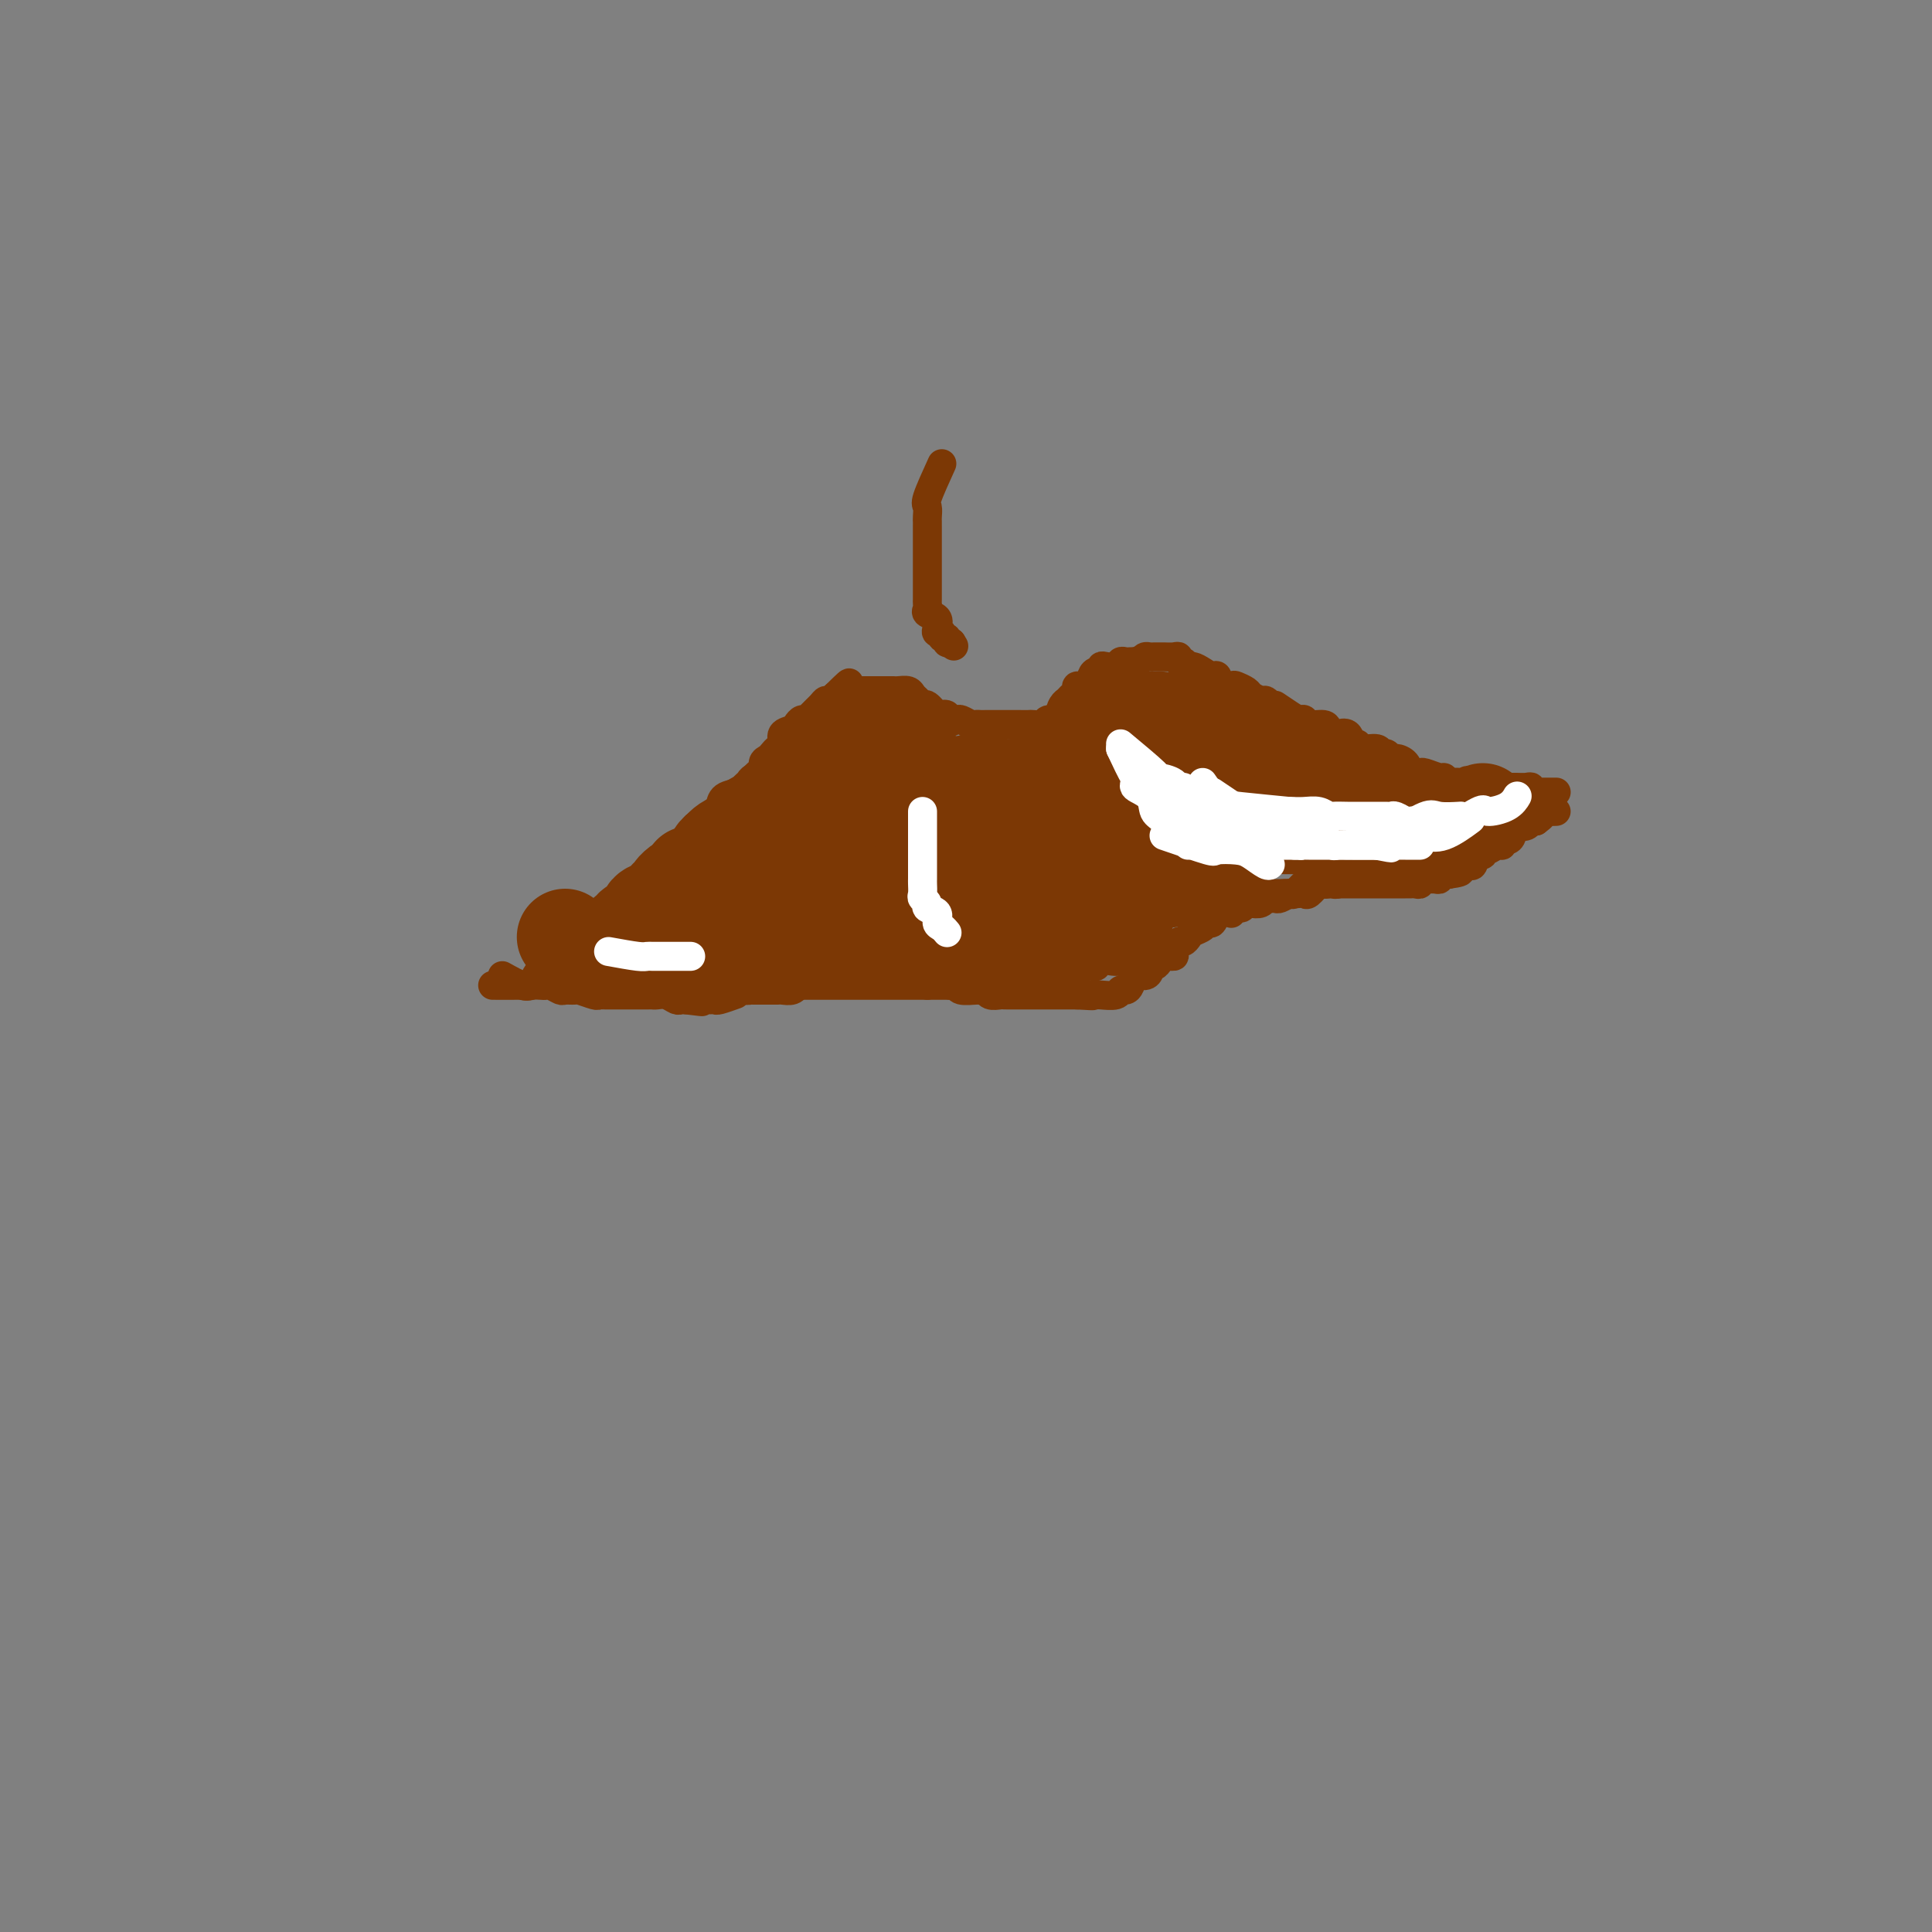 <svg viewBox='0 0 400 400' version='1.1' xmlns='http://www.w3.org/2000/svg' xmlns:xlink='http://www.w3.org/1999/xlink'><rect x="0" y="0" width="400" height="400" fill="#808080" stroke="none"/><g fill='none' stroke='#7C3805' stroke-width='6' stroke-linecap='round' stroke-linejoin='round'><path d='M102,204c2.057,0.012 4.113,0.024 5,0c0.887,-0.024 0.604,-0.082 1,0c0.396,0.082 1.472,0.306 2,0c0.528,-0.306 0.509,-1.143 1,-2c0.491,-0.857 1.493,-1.734 2,-2c0.507,-0.266 0.520,0.079 1,0c0.480,-0.079 1.428,-0.583 2,-1c0.572,-0.417 0.768,-0.746 1,-1c0.232,-0.254 0.500,-0.434 1,-1c0.500,-0.566 1.232,-1.518 2,-2c0.768,-0.482 1.570,-0.495 2,-1c0.430,-0.505 0.486,-1.501 1,-2c0.514,-0.499 1.486,-0.500 2,-1c0.514,-0.500 0.569,-1.500 1,-2c0.431,-0.500 1.236,-0.501 2,-1c0.764,-0.499 1.487,-1.496 2,-2c0.513,-0.504 0.818,-0.517 1,-1c0.182,-0.483 0.242,-1.438 1,-2c0.758,-0.562 2.214,-0.731 3,-1c0.786,-0.269 0.901,-0.639 1,-1c0.099,-0.361 0.180,-0.713 1,-1c0.820,-0.287 2.377,-0.511 3,-1c0.623,-0.489 0.311,-1.245 0,-2'/><path d='M140,177c5.041,-4.619 2.642,-2.666 2,-2c-0.642,0.666 0.472,0.046 1,-1c0.528,-1.046 0.470,-2.518 1,-3c0.530,-0.482 1.648,0.027 2,0c0.352,-0.027 -0.062,-0.588 0,-1c0.062,-0.412 0.602,-0.674 1,-1c0.398,-0.326 0.656,-0.717 1,-1c0.344,-0.283 0.775,-0.457 1,-1c0.225,-0.543 0.244,-1.455 1,-2c0.756,-0.545 2.249,-0.722 3,-1c0.751,-0.278 0.761,-0.656 1,-1c0.239,-0.344 0.708,-0.656 1,-1c0.292,-0.344 0.407,-0.722 1,-1c0.593,-0.278 1.664,-0.456 2,-1c0.336,-0.544 -0.063,-1.454 0,-2c0.063,-0.546 0.590,-0.727 1,-1c0.410,-0.273 0.705,-0.636 1,-1c0.295,-0.364 0.590,-0.727 1,-1c0.410,-0.273 0.936,-0.455 1,-1c0.064,-0.545 -0.333,-1.452 0,-2c0.333,-0.548 1.398,-0.737 2,-1c0.602,-0.263 0.743,-0.599 1,-1c0.257,-0.401 0.632,-0.868 1,-1c0.368,-0.132 0.728,0.070 1,0c0.272,-0.070 0.454,-0.414 1,-1c0.546,-0.586 1.456,-1.415 2,-2c0.544,-0.585 0.723,-0.927 1,-1c0.277,-0.073 0.650,0.122 1,0c0.350,-0.122 0.675,-0.561 1,-1'/><path d='M173,144c5.207,-5.121 1.724,-1.425 1,0c-0.724,1.425 1.312,0.578 2,0c0.688,-0.578 0.029,-0.887 0,-1c-0.029,-0.113 0.573,-0.030 1,0c0.427,0.030 0.678,0.008 1,0c0.322,-0.008 0.716,-0.002 1,0c0.284,0.002 0.458,0.001 1,0c0.542,-0.001 1.454,0.000 2,0c0.546,-0.000 0.727,-0.001 1,0c0.273,0.001 0.636,0.003 1,0c0.364,-0.003 0.727,-0.012 1,0c0.273,0.012 0.455,0.046 1,0c0.545,-0.046 1.455,-0.172 2,0c0.545,0.172 0.727,0.642 1,1c0.273,0.358 0.636,0.604 1,1c0.364,0.396 0.728,0.943 1,1c0.272,0.057 0.451,-0.374 1,0c0.549,0.374 1.467,1.554 2,2c0.533,0.446 0.682,0.159 1,0c0.318,-0.159 0.805,-0.188 1,0c0.195,0.188 0.097,0.594 0,1'/><path d='M196,149c1.412,0.924 0.942,0.233 1,0c0.058,-0.233 0.645,-0.010 1,0c0.355,0.010 0.476,-0.193 1,0c0.524,0.193 1.449,0.784 2,1c0.551,0.216 0.729,0.058 1,0c0.271,-0.058 0.636,-0.016 1,0c0.364,0.016 0.727,0.004 1,0c0.273,-0.004 0.455,-0.001 1,0c0.545,0.001 1.454,0.000 2,0c0.546,-0.000 0.728,0.000 1,0c0.272,-0.000 0.635,-0.000 1,0c0.365,0.000 0.732,0.001 1,0c0.268,-0.001 0.438,-0.004 1,0c0.562,0.004 1.517,0.016 2,0c0.483,-0.016 0.494,-0.060 1,0c0.506,0.060 1.507,0.222 2,0c0.493,-0.222 0.479,-0.829 1,-1c0.521,-0.171 1.577,0.094 2,0c0.423,-0.094 0.211,-0.547 0,-1'/><path d='M219,148c3.798,-0.046 1.792,0.339 1,0c-0.792,-0.339 -0.372,-1.401 0,-2c0.372,-0.599 0.695,-0.733 1,-1c0.305,-0.267 0.593,-0.666 1,-1c0.407,-0.334 0.935,-0.601 1,-1c0.065,-0.399 -0.332,-0.929 0,-1c0.332,-0.071 1.395,0.317 2,0c0.605,-0.317 0.753,-1.339 1,-2c0.247,-0.661 0.595,-0.961 1,-1c0.405,-0.039 0.868,0.182 1,0c0.132,-0.182 -0.067,-0.767 0,-1c0.067,-0.233 0.399,-0.115 1,0c0.601,0.115 1.470,0.227 2,0c0.530,-0.227 0.719,-0.793 1,-1c0.281,-0.207 0.653,-0.056 1,0c0.347,0.056 0.671,0.016 1,0c0.329,-0.016 0.665,-0.008 1,0'/><path d='M235,137c1.488,-0.381 1.707,-0.834 2,-1c0.293,-0.166 0.659,-0.044 1,0c0.341,0.044 0.656,0.011 1,0c0.344,-0.011 0.718,0.001 1,0c0.282,-0.001 0.471,-0.015 1,0c0.529,0.015 1.399,0.061 2,0c0.601,-0.061 0.934,-0.227 1,0c0.066,0.227 -0.134,0.848 0,1c0.134,0.152 0.603,-0.165 1,0c0.397,0.165 0.723,0.813 1,1c0.277,0.187 0.507,-0.086 1,0c0.493,0.086 1.249,0.531 2,1c0.751,0.469 1.495,0.962 2,1c0.505,0.038 0.769,-0.379 1,0c0.231,0.379 0.428,1.554 1,2c0.572,0.446 1.519,0.162 2,0c0.481,-0.162 0.496,-0.202 1,0c0.504,0.202 1.497,0.645 2,1c0.503,0.355 0.516,0.621 1,1c0.484,0.379 1.438,0.871 2,1c0.562,0.129 0.732,-0.106 1,0c0.268,0.106 0.634,0.553 1,1'/><path d='M263,146c3.012,1.443 1.043,0.051 1,0c-0.043,-0.051 1.841,1.239 3,2c1.159,0.761 1.592,0.991 2,1c0.408,0.009 0.792,-0.204 1,0c0.208,0.204 0.240,0.826 1,1c0.760,0.174 2.249,-0.099 3,0c0.751,0.099 0.764,0.570 1,1c0.236,0.430 0.694,0.818 1,1c0.306,0.182 0.461,0.158 1,0c0.539,-0.158 1.461,-0.450 2,0c0.539,0.450 0.694,1.641 1,2c0.306,0.359 0.765,-0.115 1,0c0.235,0.115 0.248,0.819 1,1c0.752,0.181 2.242,-0.162 3,0c0.758,0.162 0.784,0.830 1,1c0.216,0.170 0.621,-0.157 1,0c0.379,0.157 0.731,0.798 1,1c0.269,0.202 0.454,-0.037 1,0c0.546,0.037 1.454,0.349 2,1c0.546,0.651 0.731,1.643 1,2c0.269,0.357 0.621,0.081 1,0c0.379,-0.081 0.784,0.035 1,0c0.216,-0.035 0.243,-0.220 1,0c0.757,0.220 2.244,0.843 3,1c0.756,0.157 0.780,-0.154 1,0c0.220,0.154 0.636,0.772 1,1c0.364,0.228 0.675,0.065 1,0c0.325,-0.065 0.662,-0.033 1,0'/><path d='M302,162c6.422,2.491 2.978,0.720 2,0c-0.978,-0.720 0.509,-0.389 1,0c0.491,0.389 -0.016,0.836 0,1c0.016,0.164 0.553,0.044 1,0c0.447,-0.044 0.802,-0.012 1,0c0.198,0.012 0.237,0.003 1,0c0.763,-0.003 2.249,-0.001 3,0c0.751,0.001 0.765,-0.001 1,0c0.235,0.001 0.689,0.004 1,0c0.311,-0.004 0.479,-0.015 1,0c0.521,0.015 1.397,0.057 2,0c0.603,-0.057 0.934,-0.211 1,0c0.066,0.211 -0.133,0.789 0,1c0.133,0.211 0.596,0.057 1,0c0.404,-0.057 0.747,-0.015 1,0c0.253,0.015 0.414,0.004 1,0c0.586,-0.004 1.596,-0.001 2,0c0.404,0.001 0.202,0.001 0,0'/><path d='M140,205c2.853,-1.268 5.706,-2.536 7,-3c1.294,-0.464 1.029,-0.124 1,0c-0.029,0.124 0.178,0.033 1,0c0.822,-0.033 2.260,-0.009 3,0c0.740,0.009 0.783,0.004 1,0c0.217,-0.004 0.606,-0.005 1,0c0.394,0.005 0.791,0.016 1,0c0.209,-0.016 0.231,-0.061 1,0c0.769,0.061 2.286,0.227 3,0c0.714,-0.227 0.625,-0.845 1,-1c0.375,-0.155 1.214,0.155 2,0c0.786,-0.155 1.519,-0.774 2,-1c0.481,-0.226 0.710,-0.061 1,0c0.290,0.061 0.640,0.016 1,0c0.360,-0.016 0.730,-0.004 1,0c0.270,0.004 0.438,0.001 1,0c0.562,-0.001 1.517,-0.001 2,0c0.483,0.001 0.496,0.001 1,0c0.504,-0.001 1.501,-0.004 2,0c0.499,0.004 0.500,0.015 1,0c0.500,-0.015 1.499,-0.057 2,0c0.501,0.057 0.506,0.211 1,0c0.494,-0.211 1.479,-0.788 2,-1c0.521,-0.212 0.577,-0.061 1,0c0.423,0.061 1.211,0.030 2,0'/><path d='M182,199c6.677,-0.928 2.370,-0.249 1,0c-1.370,0.249 0.196,0.067 1,0c0.804,-0.067 0.845,-0.018 1,0c0.155,0.018 0.423,0.004 1,0c0.577,-0.004 1.463,0.003 2,0c0.537,-0.003 0.725,-0.015 1,0c0.275,0.015 0.638,0.055 1,0c0.362,-0.055 0.723,-0.207 1,0c0.277,0.207 0.470,0.773 1,1c0.530,0.227 1.399,0.114 2,0c0.601,-0.114 0.935,-0.228 1,0c0.065,0.228 -0.139,0.797 0,1c0.139,0.203 0.622,0.040 1,0c0.378,-0.040 0.650,0.042 1,0c0.350,-0.042 0.776,-0.207 1,0c0.224,0.207 0.244,0.788 1,1c0.756,0.212 2.248,0.057 3,0c0.752,-0.057 0.765,-0.015 1,0c0.235,0.015 0.693,0.004 1,0c0.307,-0.004 0.464,-0.001 1,0c0.536,0.001 1.452,0.000 2,0c0.548,-0.000 0.727,-0.000 1,0c0.273,0.000 0.640,0.000 1,0c0.360,-0.000 0.712,-0.000 1,0c0.288,0.000 0.511,0.000 1,0c0.489,-0.000 1.245,-0.000 2,0'/><path d='M213,202c4.976,0.464 1.914,0.124 1,0c-0.914,-0.124 0.318,-0.034 1,0c0.682,0.034 0.812,0.010 1,0c0.188,-0.010 0.432,-0.007 1,0c0.568,0.007 1.461,0.017 2,0c0.539,-0.017 0.726,-0.061 1,0c0.274,0.061 0.636,0.226 1,0c0.364,-0.226 0.728,-0.844 1,-1c0.272,-0.156 0.450,0.150 1,0c0.550,-0.150 1.471,-0.757 2,-1c0.529,-0.243 0.666,-0.121 1,0c0.334,0.121 0.867,0.243 1,0c0.133,-0.243 -0.133,-0.849 0,-1c0.133,-0.151 0.666,0.154 1,0c0.334,-0.154 0.471,-0.766 1,-1c0.529,-0.234 1.450,-0.090 2,0c0.550,0.090 0.727,0.126 1,0c0.273,-0.126 0.640,-0.415 1,-1c0.360,-0.585 0.712,-1.465 1,-2c0.288,-0.535 0.511,-0.724 1,-1c0.489,-0.276 1.245,-0.638 2,-1'/><path d='M237,193c1.108,-1.007 0.878,-1.025 1,-1c0.122,0.025 0.596,0.094 1,0c0.404,-0.094 0.738,-0.350 1,-1c0.262,-0.650 0.452,-1.695 1,-2c0.548,-0.305 1.455,0.130 2,0c0.545,-0.130 0.727,-0.823 1,-1c0.273,-0.177 0.636,0.163 1,0c0.364,-0.163 0.727,-0.828 1,-1c0.273,-0.172 0.455,0.150 1,0c0.545,-0.150 1.454,-0.772 2,-1c0.546,-0.228 0.728,-0.061 1,0c0.272,0.061 0.635,0.017 1,0c0.365,-0.017 0.732,-0.008 1,0c0.268,0.008 0.437,0.016 1,0c0.563,-0.016 1.521,-0.057 2,0c0.479,0.057 0.481,0.211 1,0c0.519,-0.211 1.556,-0.789 2,-1c0.444,-0.211 0.294,-0.057 1,0c0.706,0.057 2.268,0.017 3,0c0.732,-0.017 0.634,-0.012 1,0c0.366,0.012 1.197,0.031 2,0c0.803,-0.031 1.580,-0.113 2,0c0.420,0.113 0.484,0.422 1,0c0.516,-0.422 1.485,-1.575 2,-2c0.515,-0.425 0.576,-0.121 1,0c0.424,0.121 1.212,0.061 2,0'/><path d='M273,183c3.893,-0.464 1.624,-0.124 1,0c-0.624,0.124 0.396,0.033 1,0c0.604,-0.033 0.792,-0.009 1,0c0.208,0.009 0.437,0.002 1,0c0.563,-0.002 1.459,-0.001 2,0c0.541,0.001 0.726,0.000 1,0c0.274,-0.000 0.637,-0.000 1,0c0.363,0.000 0.727,0.000 1,0c0.273,-0.000 0.455,-0.000 1,0c0.545,0.000 1.455,0.000 2,0c0.545,-0.000 0.727,-0.000 1,0c0.273,0.000 0.636,0.000 1,0c0.364,-0.000 0.727,-0.000 1,0c0.273,0.000 0.455,0.001 1,0c0.545,-0.001 1.452,-0.004 2,0c0.548,0.004 0.737,0.015 1,0c0.263,-0.015 0.599,-0.057 1,0c0.401,0.057 0.868,0.212 1,0c0.132,-0.212 -0.071,-0.793 0,-1c0.071,-0.207 0.414,-0.041 1,0c0.586,0.041 1.414,-0.041 2,0c0.586,0.041 0.930,0.207 1,0c0.070,-0.207 -0.135,-0.786 0,-1c0.135,-0.214 0.610,-0.061 1,0c0.390,0.061 0.695,0.031 1,0'/><path d='M300,181c4.335,-0.552 1.672,-0.930 1,-1c-0.672,-0.070 0.646,0.170 1,0c0.354,-0.170 -0.255,-0.748 0,-1c0.255,-0.252 1.374,-0.177 2,0c0.626,0.177 0.758,0.455 1,0c0.242,-0.455 0.593,-1.643 1,-2c0.407,-0.357 0.869,0.116 1,0c0.131,-0.116 -0.071,-0.819 0,-1c0.071,-0.181 0.414,0.162 1,0c0.586,-0.162 1.415,-0.830 2,-1c0.585,-0.170 0.927,0.157 1,0c0.073,-0.157 -0.122,-0.799 0,-1c0.122,-0.201 0.561,0.038 1,0c0.439,-0.038 0.877,-0.354 1,-1c0.123,-0.646 -0.069,-1.623 0,-2c0.069,-0.377 0.400,-0.152 1,0c0.600,0.152 1.469,0.233 2,0c0.531,-0.233 0.723,-0.781 1,-1c0.277,-0.219 0.638,-0.110 1,0'/><path d='M318,170c2.722,-1.944 0.527,-1.306 0,-1c-0.527,0.306 0.616,0.278 1,0c0.384,-0.278 0.010,-0.806 0,-1c-0.010,-0.194 0.343,-0.052 1,0c0.657,0.052 1.616,0.015 2,0c0.384,-0.015 0.192,-0.007 0,0'/><path d='M104,202c1.518,0.845 3.035,1.689 4,2c0.965,0.311 1.376,0.087 2,0c0.624,-0.087 1.461,-0.037 2,0c0.539,0.037 0.779,0.063 1,0c0.221,-0.063 0.424,-0.214 1,0c0.576,0.214 1.524,0.793 2,1c0.476,0.207 0.481,0.041 1,0c0.519,-0.041 1.554,0.041 2,0c0.446,-0.041 0.303,-0.207 1,0c0.697,0.207 2.232,0.788 3,1c0.768,0.212 0.768,0.057 1,0c0.232,-0.057 0.696,-0.015 1,0c0.304,0.015 0.448,0.004 1,0c0.552,-0.004 1.514,-0.001 2,0c0.486,0.001 0.498,0.000 1,0c0.502,-0.000 1.496,0.000 2,0c0.504,-0.000 0.519,-0.001 1,0c0.481,0.001 1.428,0.004 2,0c0.572,-0.004 0.769,-0.015 1,0c0.231,0.015 0.496,0.057 1,0c0.504,-0.057 1.249,-0.211 2,0c0.751,0.211 1.510,0.788 2,1c0.490,0.212 0.711,0.061 1,0c0.289,-0.061 0.644,-0.030 1,0'/><path d='M142,207c6.074,0.773 2.258,0.207 1,0c-1.258,-0.207 0.042,-0.054 1,0c0.958,0.054 1.574,0.011 2,0c0.426,-0.011 0.661,0.011 1,0c0.339,-0.011 0.782,-0.054 1,0c0.218,0.054 0.213,0.207 1,0c0.787,-0.207 2.368,-0.773 3,-1c0.632,-0.227 0.316,-0.113 0,0'/><path d='M195,96c-1.268,2.786 -2.536,5.572 -3,7c-0.464,1.428 -0.124,1.499 0,2c0.124,0.501 0.033,1.433 0,2c-0.033,0.567 -0.009,0.770 0,1c0.009,0.230 0.002,0.488 0,1c-0.002,0.512 -0.001,1.278 0,2c0.001,0.722 0.000,1.401 0,2c-0.000,0.599 -0.000,1.120 0,2c0.000,0.880 -0.000,2.120 0,3c0.000,0.880 0.001,1.402 0,2c-0.001,0.598 -0.002,1.274 0,2c0.002,0.726 0.008,1.503 0,2c-0.008,0.497 -0.030,0.714 0,1c0.030,0.286 0.112,0.641 0,1c-0.112,0.359 -0.418,0.722 0,1c0.418,0.278 1.561,0.471 2,1c0.439,0.529 0.174,1.395 0,2c-0.174,0.605 -0.258,0.951 0,1c0.258,0.049 0.856,-0.197 1,0c0.144,0.197 -0.168,0.836 0,1c0.168,0.164 0.814,-0.148 1,0c0.186,0.148 -0.090,0.757 0,1c0.090,0.243 0.545,0.122 1,0'/><path d='M197,133c0.833,1.333 0.417,0.667 0,0'/><path d='M148,204c2.438,0.423 4.877,0.845 6,1c1.123,0.155 0.931,0.041 1,0c0.069,-0.041 0.400,-0.011 1,0c0.600,0.011 1.469,0.003 2,0c0.531,-0.003 0.723,0.000 1,0c0.277,-0.000 0.638,-0.004 1,0c0.362,0.004 0.724,0.015 1,0c0.276,-0.015 0.466,-0.056 1,0c0.534,0.056 1.413,0.207 2,0c0.587,-0.207 0.882,-0.774 1,-1c0.118,-0.226 0.059,-0.113 0,0'/><path d='M154,204c2.357,0.000 4.714,0.000 6,0c1.286,0.000 1.500,0.000 2,0c0.500,0.000 1.285,0.000 2,0c0.715,0.000 1.359,0.000 2,0c0.641,0.000 1.277,-0.000 2,0c0.723,0.000 1.531,-0.000 2,0c0.469,0.000 0.598,0.000 1,0c0.402,0.000 1.076,0.000 2,0c0.924,0.000 2.097,-0.000 3,0c0.903,0.000 1.537,0.000 2,0c0.463,0.000 0.754,0.000 1,0c0.246,0.000 0.447,0.000 1,0c0.553,0.000 1.456,0.000 2,0c0.544,0.000 0.727,-0.000 1,0c0.273,0.000 0.636,0.000 1,0c0.364,0.000 0.727,0.000 1,0c0.273,0.000 0.454,0.000 1,0c0.546,0.000 1.456,0.000 2,0c0.544,0.000 0.723,0.000 1,0c0.277,0.000 0.651,0.000 1,0c0.349,0.000 0.671,0.000 1,0c0.329,0.000 0.664,0.000 1,0'/><path d='M192,204c6.284,-0.000 2.994,-0.001 2,0c-0.994,0.001 0.309,0.004 1,0c0.691,-0.004 0.770,-0.015 1,0c0.230,0.015 0.611,0.057 1,0c0.389,-0.057 0.787,-0.212 1,0c0.213,0.212 0.241,0.793 1,1c0.759,0.207 2.249,0.041 3,0c0.751,-0.041 0.765,0.041 1,0c0.235,-0.041 0.693,-0.207 1,0c0.307,0.207 0.464,0.788 1,1c0.536,0.212 1.452,0.057 2,0c0.548,-0.057 0.728,-0.015 1,0c0.272,0.015 0.636,0.004 1,0c0.364,-0.004 0.727,-0.001 1,0c0.273,0.001 0.455,0.000 1,0c0.545,-0.000 1.455,-0.000 2,0c0.545,0.000 0.727,0.000 1,0c0.273,-0.000 0.636,-0.000 1,0c0.364,0.000 0.727,0.000 1,0c0.273,-0.000 0.454,-0.000 1,0c0.546,0.000 1.456,0.000 2,0c0.544,-0.000 0.723,-0.000 1,0c0.277,0.000 0.651,0.000 1,0c0.349,-0.000 0.671,-0.000 1,0c0.329,0.000 0.664,0.000 1,0'/><path d='M223,206c5.203,0.310 2.711,0.084 2,0c-0.711,-0.084 0.359,-0.026 1,0c0.641,0.026 0.854,0.022 1,0c0.146,-0.022 0.224,-0.060 1,0c0.776,0.060 2.248,0.219 3,0c0.752,-0.219 0.782,-0.814 1,-1c0.218,-0.186 0.623,0.039 1,0c0.377,-0.039 0.727,-0.340 1,-1c0.273,-0.660 0.468,-1.679 1,-2c0.532,-0.321 1.400,0.055 2,0c0.600,-0.055 0.933,-0.540 1,-1c0.067,-0.460 -0.132,-0.893 0,-1c0.132,-0.107 0.595,0.113 1,0c0.405,-0.113 0.753,-0.560 1,-1c0.247,-0.440 0.395,-0.874 1,-1c0.605,-0.126 1.668,0.054 2,0c0.332,-0.054 -0.067,-0.343 0,-1c0.067,-0.657 0.599,-1.681 1,-2c0.401,-0.319 0.671,0.068 1,0c0.329,-0.068 0.718,-0.591 1,-1c0.282,-0.409 0.457,-0.706 1,-1c0.543,-0.294 1.455,-0.587 2,-1c0.545,-0.413 0.723,-0.946 1,-1c0.277,-0.054 0.651,0.370 1,0c0.349,-0.370 0.671,-1.534 1,-2c0.329,-0.466 0.664,-0.233 1,0'/><path d='M253,189c3.808,-2.565 2.329,-0.477 2,0c-0.329,0.477 0.493,-0.656 1,-1c0.507,-0.344 0.699,0.100 1,0c0.301,-0.100 0.710,-0.745 1,-1c0.290,-0.255 0.459,-0.121 1,0c0.541,0.121 1.453,0.230 2,0c0.547,-0.230 0.728,-0.797 1,-1c0.272,-0.203 0.636,-0.040 1,0c0.364,0.040 0.727,-0.042 1,0c0.273,0.042 0.455,0.207 1,0c0.545,-0.207 1.455,-0.785 2,-1c0.545,-0.215 0.727,-0.065 1,0c0.273,0.065 0.636,0.046 1,0c0.364,-0.046 0.727,-0.117 1,0c0.273,0.117 0.454,0.423 1,0c0.546,-0.423 1.455,-1.577 2,-2c0.545,-0.423 0.726,-0.117 1,0c0.274,0.117 0.640,0.046 1,0c0.360,-0.046 0.713,-0.065 1,0c0.287,0.065 0.509,0.215 1,0c0.491,-0.215 1.251,-0.793 2,-1c0.749,-0.207 1.485,-0.042 2,0c0.515,0.042 0.808,-0.040 1,0c0.192,0.040 0.282,0.203 1,0c0.718,-0.203 2.062,-0.772 3,-1c0.938,-0.228 1.469,-0.114 2,0'/><path d='M288,181c5.537,-1.460 1.879,-1.110 1,-1c-0.879,0.110 1.022,-0.021 2,0c0.978,0.021 1.034,0.194 1,0c-0.034,-0.194 -0.156,-0.755 0,-1c0.156,-0.245 0.591,-0.175 1,0c0.409,0.175 0.792,0.454 1,0c0.208,-0.454 0.241,-1.642 1,-2c0.759,-0.358 2.243,0.115 3,0c0.757,-0.115 0.788,-0.819 1,-1c0.212,-0.181 0.606,0.162 1,0c0.394,-0.162 0.788,-0.829 1,-1c0.212,-0.171 0.243,0.153 1,0c0.757,-0.153 2.242,-0.784 3,-1c0.758,-0.216 0.791,-0.017 1,0c0.209,0.017 0.595,-0.149 1,-1c0.405,-0.851 0.830,-2.386 1,-3c0.170,-0.614 0.085,-0.307 0,0'/></g>
<g fill='none' stroke='#7C3805' stroke-width='20' stroke-linecap='round' stroke-linejoin='round'><path d='M150,185c5.860,-2.063 11.721,-4.126 14,-5c2.279,-0.874 0.977,-0.559 1,-1c0.023,-0.441 1.370,-1.638 2,-2c0.630,-0.362 0.543,0.110 1,0c0.457,-0.110 1.459,-0.802 2,-1c0.541,-0.198 0.620,0.097 1,0c0.380,-0.097 1.061,-0.587 2,-1c0.939,-0.413 2.135,-0.751 3,-1c0.865,-0.249 1.398,-0.410 2,-1c0.602,-0.590 1.272,-1.608 2,-2c0.728,-0.392 1.515,-0.157 2,0c0.485,0.157 0.669,0.234 1,0c0.331,-0.234 0.809,-0.781 1,-1c0.191,-0.219 0.096,-0.109 0,0'/><path d='M166,171c2.396,0.000 4.791,0.000 6,0c1.209,0.000 1.231,0.000 2,0c0.769,-0.000 2.283,0.000 3,0c0.717,0.000 0.635,0.000 1,0c0.365,0.000 1.175,0.000 2,0c0.825,0.000 1.664,0.000 2,0c0.336,0.000 0.168,0.000 0,0'/><path d='M170,158c2.355,1.270 4.711,2.539 6,3c1.289,0.461 1.513,0.112 2,0c0.487,-0.112 1.237,0.012 2,0c0.763,-0.012 1.538,-0.162 2,0c0.462,0.162 0.610,0.634 1,1c0.390,0.366 1.022,0.627 2,1c0.978,0.373 2.302,0.859 3,1c0.698,0.141 0.772,-0.065 1,0c0.228,0.065 0.611,0.399 1,1c0.389,0.601 0.784,1.468 1,2c0.216,0.532 0.254,0.730 1,1c0.746,0.270 2.201,0.611 3,1c0.799,0.389 0.943,0.825 1,1c0.057,0.175 0.029,0.087 0,0'/><path d='M179,154c2.477,2.445 4.954,4.890 6,6c1.046,1.110 0.661,0.883 1,1c0.339,0.117 1.401,0.576 2,1c0.599,0.424 0.733,0.811 1,1c0.267,0.189 0.667,0.179 1,1c0.333,0.821 0.601,2.472 1,3c0.399,0.528 0.930,-0.069 1,0c0.070,0.069 -0.321,0.802 0,1c0.321,0.198 1.356,-0.139 2,0c0.644,0.139 0.898,0.754 1,1c0.102,0.246 0.051,0.123 0,0'/><path d='M183,157c2.817,2.436 5.634,4.872 7,6c1.366,1.128 1.281,0.947 2,1c0.719,0.053 2.240,0.339 3,1c0.760,0.661 0.757,1.698 1,2c0.243,0.302 0.731,-0.129 1,0c0.269,0.129 0.320,0.818 1,1c0.680,0.182 1.991,-0.143 3,0c1.009,0.143 1.717,0.755 2,1c0.283,0.245 0.142,0.122 0,0'/><path d='M186,158c2.084,1.292 4.168,2.584 5,3c0.832,0.416 0.411,-0.045 1,0c0.589,0.045 2.189,0.594 3,1c0.811,0.406 0.833,0.668 1,1c0.167,0.332 0.479,0.734 1,1c0.521,0.266 1.250,0.397 2,1c0.750,0.603 1.521,1.677 2,2c0.479,0.323 0.668,-0.105 1,0c0.332,0.105 0.809,0.744 1,1c0.191,0.256 0.095,0.128 0,0'/><path d='M188,155c0.349,2.129 0.699,4.259 1,5c0.301,0.741 0.555,0.095 1,0c0.445,-0.095 1.082,0.361 2,1c0.918,0.639 2.115,1.463 3,2c0.885,0.537 1.456,0.789 2,1c0.544,0.211 1.060,0.383 2,1c0.940,0.617 2.303,1.681 3,2c0.697,0.319 0.726,-0.106 1,0c0.274,0.106 0.793,0.745 1,1c0.207,0.255 0.104,0.128 0,0'/><path d='M192,162c2.111,0.841 4.221,1.682 5,2c0.779,0.318 0.226,0.114 1,0c0.774,-0.114 2.876,-0.137 4,0c1.124,0.137 1.270,0.433 2,1c0.730,0.567 2.045,1.406 3,2c0.955,0.594 1.552,0.944 2,1c0.448,0.056 0.747,-0.181 1,0c0.253,0.181 0.460,0.780 1,1c0.540,0.220 1.415,0.059 2,0c0.585,-0.059 0.882,-0.017 1,0c0.118,0.017 0.059,0.008 0,0'/><path d='M201,162c0.196,0.424 0.392,0.848 1,1c0.608,0.152 1.629,0.030 3,0c1.371,-0.030 3.092,0.030 4,0c0.908,-0.030 1.002,-0.152 2,0c0.998,0.152 2.898,0.577 4,1c1.102,0.423 1.406,0.846 2,1c0.594,0.154 1.479,0.041 2,0c0.521,-0.041 0.679,-0.011 1,0c0.321,0.011 0.806,0.003 1,0c0.194,-0.003 0.097,-0.002 0,0'/><path d='M201,162c2.820,0.423 5.641,0.845 7,1c1.359,0.155 1.257,0.041 2,0c0.743,-0.041 2.332,-0.011 3,0c0.668,0.011 0.417,0.003 1,0c0.583,-0.003 2.002,-0.001 3,0c0.998,0.001 1.576,0.000 2,0c0.424,-0.000 0.695,-0.000 1,0c0.305,0.000 0.645,0.001 1,0c0.355,-0.001 0.726,-0.003 1,0c0.274,0.003 0.453,0.012 1,0c0.547,-0.012 1.464,-0.044 2,0c0.536,0.044 0.693,0.163 1,0c0.307,-0.163 0.765,-0.608 1,-1c0.235,-0.392 0.249,-0.731 1,-1c0.751,-0.269 2.241,-0.467 3,-1c0.759,-0.533 0.788,-1.399 1,-2c0.212,-0.601 0.606,-0.935 1,-1c0.394,-0.065 0.788,0.140 1,0c0.212,-0.140 0.242,-0.625 1,-1c0.758,-0.375 2.242,-0.639 3,-1c0.758,-0.361 0.788,-0.817 1,-1c0.212,-0.183 0.606,-0.091 1,0'/><path d='M240,154c2.333,-1.500 1.167,-0.750 0,0'/><path d='M217,161c1.193,-1.715 2.385,-3.431 3,-4c0.615,-0.569 0.652,0.007 1,0c0.348,-0.007 1.007,-0.598 2,-1c0.993,-0.402 2.321,-0.615 3,-1c0.679,-0.385 0.711,-0.943 1,-1c0.289,-0.057 0.837,0.387 1,0c0.163,-0.387 -0.058,-1.606 0,-2c0.058,-0.394 0.394,0.038 1,0c0.606,-0.038 1.482,-0.546 2,-1c0.518,-0.454 0.678,-0.853 1,-1c0.322,-0.147 0.806,-0.042 1,0c0.194,0.042 0.097,0.021 0,0'/><path d='M233,149c2.582,0.786 5.164,1.573 6,2c0.836,0.427 -0.074,0.496 0,1c0.074,0.504 1.134,1.443 2,2c0.866,0.557 1.539,0.730 2,1c0.461,0.270 0.708,0.635 1,1c0.292,0.365 0.627,0.729 1,1c0.373,0.271 0.782,0.450 1,1c0.218,0.550 0.244,1.472 1,2c0.756,0.528 2.241,0.664 3,1c0.759,0.336 0.791,0.874 1,1c0.209,0.126 0.595,-0.158 1,0c0.405,0.158 0.830,0.760 1,1c0.170,0.240 0.085,0.120 0,0'/><path d='M238,149c0.845,0.415 1.690,0.830 3,1c1.310,0.170 3.085,0.096 4,1c0.915,0.904 0.970,2.787 2,4c1.030,1.213 3.035,1.755 4,2c0.965,0.245 0.888,0.194 1,1c0.112,0.806 0.411,2.468 1,3c0.589,0.532 1.468,-0.068 2,0c0.532,0.068 0.717,0.803 1,1c0.283,0.197 0.663,-0.143 1,0c0.337,0.143 0.629,0.769 1,1c0.371,0.231 0.820,0.066 1,0c0.180,-0.066 0.090,-0.033 0,0'/><path d='M240,149c2.111,2.038 4.221,4.076 5,5c0.779,0.924 0.226,0.734 1,1c0.774,0.266 2.874,0.988 4,2c1.126,1.012 1.279,2.313 2,3c0.721,0.687 2.009,0.760 3,1c0.991,0.240 1.684,0.646 2,1c0.316,0.354 0.254,0.655 1,1c0.746,0.345 2.299,0.732 3,1c0.701,0.268 0.550,0.416 1,1c0.450,0.584 1.501,1.606 2,2c0.499,0.394 0.447,0.162 1,0c0.553,-0.162 1.713,-0.255 2,0c0.287,0.255 -0.298,0.857 0,1c0.298,0.143 1.478,-0.172 2,0c0.522,0.172 0.387,0.829 1,1c0.613,0.171 1.973,-0.146 3,0c1.027,0.146 1.722,0.756 2,1c0.278,0.244 0.139,0.122 0,0'/><path d='M246,150c2.149,1.615 4.298,3.231 6,4c1.702,0.769 2.957,0.692 4,1c1.043,0.308 1.874,1.001 3,2c1.126,0.999 2.546,2.305 4,3c1.454,0.695 2.942,0.779 4,1c1.058,0.221 1.687,0.580 2,1c0.313,0.420 0.310,0.901 1,1c0.690,0.099 2.072,-0.186 3,0c0.928,0.186 1.400,0.842 2,1c0.600,0.158 1.327,-0.182 2,0c0.673,0.182 1.291,0.886 2,1c0.709,0.114 1.510,-0.361 2,0c0.490,0.361 0.670,1.559 1,2c0.330,0.441 0.808,0.126 1,0c0.192,-0.126 0.096,-0.063 0,0'/><path d='M253,157c1.649,2.975 3.298,5.949 4,7c0.702,1.051 0.456,0.178 1,0c0.544,-0.178 1.880,0.339 3,1c1.120,0.661 2.026,1.467 3,2c0.974,0.533 2.015,0.792 3,1c0.985,0.208 1.913,0.366 3,1c1.087,0.634 2.334,1.743 4,2c1.666,0.257 3.753,-0.337 5,0c1.247,0.337 1.654,1.606 2,2c0.346,0.394 0.632,-0.086 1,0c0.368,0.086 0.820,0.739 1,1c0.180,0.261 0.090,0.131 0,0'/><path d='M268,168c2.307,0.423 4.613,0.845 6,1c1.387,0.155 1.853,0.041 3,0c1.147,-0.041 2.973,-0.011 4,0c1.027,0.011 1.255,0.003 2,0c0.745,-0.003 2.008,-0.001 3,0c0.992,0.001 1.712,0.000 2,0c0.288,-0.000 0.144,-0.000 0,0'/><path d='M291,167c0.000,0.000 0.100,0.100 0.1,0.1'/><path d='M299,169c0.000,0.000 0.100,0.100 0.1,0.1'/><path d='M307,168c0.000,0.000 0.100,0.100 0.1,0.1'/><path d='M170,161c-3.291,1.486 -6.583,2.972 -8,4c-1.417,1.028 -0.961,1.599 -1,2c-0.039,0.401 -0.575,0.631 -1,1c-0.425,0.369 -0.740,0.876 -1,1c-0.260,0.124 -0.464,-0.135 -1,0c-0.536,0.135 -1.403,0.662 -2,1c-0.597,0.338 -0.923,0.486 -1,1c-0.077,0.514 0.096,1.395 0,2c-0.096,0.605 -0.459,0.935 -1,1c-0.541,0.065 -1.258,-0.133 -2,0c-0.742,0.133 -1.507,0.599 -2,1c-0.493,0.401 -0.713,0.738 -1,1c-0.287,0.262 -0.641,0.448 -1,1c-0.359,0.552 -0.722,1.472 -1,2c-0.278,0.528 -0.469,0.666 -1,1c-0.531,0.334 -1.400,0.863 -2,1c-0.600,0.137 -0.931,-0.117 -1,0c-0.069,0.117 0.123,0.605 0,1c-0.123,0.395 -0.562,0.698 -1,1'/><path d='M142,183c-4.565,3.279 -1.979,0.475 -1,0c0.979,-0.475 0.350,1.379 0,2c-0.350,0.621 -0.421,0.008 -1,0c-0.579,-0.008 -1.666,0.588 -2,1c-0.334,0.412 0.084,0.639 0,1c-0.084,0.361 -0.670,0.857 -1,1c-0.330,0.143 -0.404,-0.068 -1,0c-0.596,0.068 -1.714,0.415 -2,1c-0.286,0.585 0.261,1.409 0,2c-0.261,0.591 -1.331,0.950 -2,1c-0.669,0.050 -0.936,-0.210 -1,0c-0.064,0.210 0.076,0.891 0,1c-0.076,0.109 -0.367,-0.355 -1,0c-0.633,0.355 -1.610,1.530 -2,2c-0.390,0.470 -0.195,0.235 0,0'/><path d='M117,194c0.000,0.000 0.100,0.100 0.1,0.1'/><path d='M134,194c2.453,1.264 4.906,2.527 6,3c1.094,0.473 0.828,0.155 1,0c0.172,-0.155 0.782,-0.147 2,0c1.218,0.147 3.045,0.432 4,0c0.955,-0.432 1.037,-1.580 2,-2c0.963,-0.420 2.807,-0.113 4,0c1.193,0.113 1.737,0.030 2,0c0.263,-0.030 0.246,-0.008 1,0c0.754,0.008 2.279,0.002 3,0c0.721,-0.002 0.636,-0.001 1,0c0.364,0.001 1.175,0.000 2,0c0.825,-0.000 1.664,-0.000 2,0c0.336,0.000 0.168,0.000 0,0'/><path d='M154,191c1.511,-0.000 3.022,-0.000 4,0c0.978,0.000 1.424,0.000 2,0c0.576,-0.000 1.283,-0.000 2,0c0.717,0.000 1.445,0.000 2,0c0.555,-0.000 0.938,-0.000 2,0c1.062,0.000 2.803,0.000 4,0c1.197,-0.000 1.850,-0.000 3,0c1.150,0.000 2.798,0.000 4,0c1.202,-0.000 1.960,-0.000 3,0c1.040,0.000 2.363,0.000 3,0c0.637,-0.000 0.589,-0.001 1,0c0.411,0.001 1.283,0.002 2,0c0.717,-0.002 1.281,-0.008 2,0c0.719,0.008 1.593,0.030 2,0c0.407,-0.030 0.347,-0.112 1,0c0.653,0.112 2.020,0.419 3,0c0.980,-0.419 1.575,-1.562 2,-2c0.425,-0.438 0.681,-0.169 1,0c0.319,0.169 0.702,0.238 1,0c0.298,-0.238 0.511,-0.782 1,-1c0.489,-0.218 1.255,-0.110 2,0c0.745,0.110 1.470,0.222 2,0c0.530,-0.222 0.866,-0.778 1,-1c0.134,-0.222 0.067,-0.111 0,0'/><path d='M186,186c1.824,0.422 3.648,0.844 5,1c1.352,0.156 2.231,0.045 4,0c1.769,-0.045 4.429,-0.024 7,0c2.571,0.024 5.055,0.051 8,0c2.945,-0.051 6.352,-0.182 9,0c2.648,0.182 4.538,0.676 6,1c1.462,0.324 2.495,0.479 3,1c0.505,0.521 0.482,1.410 1,2c0.518,0.590 1.577,0.883 2,1c0.423,0.117 0.212,0.059 0,0'/><path d='M190,180c1.526,1.033 3.052,2.067 4,3c0.948,0.933 1.318,1.767 2,2c0.682,0.233 1.675,-0.134 3,0c1.325,0.134 2.982,0.768 4,1c1.018,0.232 1.397,0.062 2,0c0.603,-0.062 1.432,-0.017 2,0c0.568,0.017 0.877,0.005 1,0c0.123,-0.005 0.062,-0.002 0,0'/><path d='M191,187c1.569,0.419 3.137,0.838 5,1c1.863,0.162 4.019,0.068 6,0c1.981,-0.068 3.785,-0.109 5,0c1.215,0.109 1.839,0.369 3,1c1.161,0.631 2.858,1.633 4,2c1.142,0.367 1.729,0.098 2,0c0.271,-0.098 0.227,-0.026 1,0c0.773,0.026 2.364,0.008 3,0c0.636,-0.008 0.318,-0.004 0,0'/><path d='M196,194c0.287,-0.002 0.575,-0.004 2,0c1.425,0.004 3.988,0.014 6,0c2.012,-0.014 3.472,-0.052 5,0c1.528,0.052 3.124,0.193 5,0c1.876,-0.193 4.033,-0.721 6,-1c1.967,-0.279 3.742,-0.310 5,-1c1.258,-0.690 1.997,-2.041 3,-3c1.003,-0.959 2.270,-1.527 3,-2c0.730,-0.473 0.923,-0.849 1,-1c0.077,-0.151 0.039,-0.075 0,0'/><path d='M214,187c2.426,-0.649 4.852,-1.299 7,-2c2.148,-0.701 4.017,-1.455 6,-2c1.983,-0.545 4.080,-0.882 6,-2c1.920,-1.118 3.664,-3.018 5,-4c1.336,-0.982 2.263,-1.048 3,-1c0.737,0.048 1.283,0.209 2,0c0.717,-0.209 1.604,-0.788 2,-1c0.396,-0.212 0.302,-0.057 1,0c0.698,0.057 2.187,0.015 3,0c0.813,-0.015 0.950,-0.004 2,0c1.050,0.004 3.013,0.001 4,0c0.987,-0.001 0.996,-0.000 1,0c0.004,0.000 0.002,0.000 0,0'/><path d='M222,169c1.569,0.000 3.138,0.000 5,0c1.862,-0.000 4.017,-0.000 6,0c1.983,0.000 3.794,0.000 6,0c2.206,-0.000 4.805,-0.001 7,0c2.195,0.001 3.984,0.003 6,0c2.016,-0.003 4.257,-0.011 6,0c1.743,0.011 2.987,0.041 5,0c2.013,-0.041 4.796,-0.155 7,0c2.204,0.155 3.831,0.577 6,1c2.169,0.423 4.880,0.845 6,1c1.120,0.155 0.648,0.042 1,0c0.352,-0.042 1.529,-0.012 2,0c0.471,0.012 0.235,0.006 0,0'/><path d='M256,170c1.076,0.423 2.153,0.845 3,1c0.847,0.155 1.465,0.041 3,0c1.535,-0.041 3.989,-0.011 6,0c2.011,0.011 3.580,0.003 6,0c2.420,-0.003 5.691,-0.001 7,0c1.309,0.001 0.654,0.000 0,0'/></g>
<g fill='none' stroke='#FFFFFF' stroke-width='6' stroke-linecap='round' stroke-linejoin='round'><path d='M191,168c0.000,2.448 0.000,4.896 0,6c-0.000,1.104 -0.000,0.863 0,1c0.000,0.137 0.000,0.653 0,1c-0.000,0.347 -0.000,0.526 0,1c0.000,0.474 0.000,1.244 0,2c-0.000,0.756 -0.001,1.498 0,2c0.001,0.502 0.005,0.764 0,1c-0.005,0.236 -0.017,0.445 0,1c0.017,0.555 0.065,1.457 0,2c-0.065,0.543 -0.242,0.727 0,1c0.242,0.273 0.905,0.636 1,1c0.095,0.364 -0.377,0.728 0,1c0.377,0.272 1.604,0.451 2,1c0.396,0.549 -0.038,1.467 0,2c0.038,0.533 0.549,0.682 1,1c0.451,0.318 0.843,0.805 1,1c0.157,0.195 0.078,0.097 0,0'/><path d='M126,197c2.333,0.423 4.667,0.845 6,1c1.333,0.155 1.666,0.041 2,0c0.334,-0.041 0.671,-0.011 1,0c0.329,0.011 0.652,0.003 1,0c0.348,-0.003 0.723,-0.001 1,0c0.277,0.001 0.456,0.000 1,0c0.544,-0.000 1.452,-0.000 2,0c0.548,0.000 0.734,0.000 1,0c0.266,-0.000 0.610,-0.000 1,0c0.390,0.000 0.826,0.000 1,0c0.174,-0.000 0.087,-0.000 0,0'/><path d='M250,165c1.066,3.806 2.131,7.612 3,9c0.869,1.388 1.541,0.358 2,0c0.459,-0.358 0.704,-0.043 1,0c0.296,0.043 0.643,-0.185 1,0c0.357,0.185 0.726,0.781 1,1c0.274,0.219 0.455,0.059 1,0c0.545,-0.059 1.454,-0.016 2,0c0.546,0.016 0.727,0.004 1,0c0.273,-0.004 0.637,-0.001 1,0c0.363,0.001 0.726,0.000 1,0c0.274,-0.000 0.458,-0.000 1,0c0.542,0.000 1.440,0.000 2,0c0.560,-0.000 0.780,-0.000 1,0'/><path d='M268,175c2.450,0.155 1.076,0.041 1,0c-0.076,-0.041 1.145,-0.011 2,0c0.855,0.011 1.345,0.003 2,0c0.655,-0.003 1.474,-0.001 2,0c0.526,0.001 0.757,0.000 1,0c0.243,-0.000 0.498,-0.000 1,0c0.502,0.000 1.252,0.000 2,0c0.748,-0.000 1.496,-0.000 2,0c0.504,0.000 0.766,0.000 1,0c0.234,-0.000 0.441,-0.000 1,0c0.559,0.000 1.469,0.000 2,0c0.531,-0.000 0.681,-0.000 1,0c0.319,0.000 0.805,0.000 1,0c0.195,-0.000 0.097,-0.000 0,0'/><path d='M245,163c1.818,2.105 3.637,4.210 5,5c1.363,0.790 2.271,0.263 3,0c0.729,-0.263 1.280,-0.264 2,0c0.720,0.264 1.609,0.792 2,1c0.391,0.208 0.283,0.095 1,0c0.717,-0.095 2.258,-0.171 3,0c0.742,0.171 0.685,0.590 1,1c0.315,0.410 1.002,0.813 2,1c0.998,0.187 2.308,0.159 3,0c0.692,-0.159 0.767,-0.449 1,0c0.233,0.449 0.626,1.637 1,2c0.374,0.363 0.730,-0.100 1,0c0.270,0.100 0.454,0.763 1,1c0.546,0.237 1.455,0.050 2,0c0.545,-0.050 0.727,0.039 1,0c0.273,-0.039 0.636,-0.207 1,0c0.364,0.207 0.727,0.787 1,1c0.273,0.213 0.454,0.057 1,0c0.546,-0.057 1.455,-0.015 2,0c0.545,0.015 0.726,0.004 1,0c0.274,-0.004 0.640,-0.001 1,0c0.360,0.001 0.712,0.000 1,0c0.288,-0.000 0.511,-0.000 1,0c0.489,0.000 1.245,0.000 2,0'/><path d='M285,175c5.528,1.083 1.848,0.290 1,0c-0.848,-0.290 1.134,-0.078 2,0c0.866,0.078 0.614,0.021 1,0c0.386,-0.021 1.410,-0.006 2,0c0.590,0.006 0.746,0.001 1,0c0.254,-0.001 0.607,-0.000 1,0c0.393,0.000 0.827,0.000 1,0c0.173,-0.000 0.087,-0.000 0,0'/><path d='M251,164c2.505,1.691 5.010,3.381 6,4c0.990,0.619 0.467,0.166 1,0c0.533,-0.166 2.124,-0.046 3,0c0.876,0.046 1.037,0.016 2,0c0.963,-0.016 2.729,-0.018 4,0c1.271,0.018 2.049,0.057 3,0c0.951,-0.057 2.075,-0.212 3,0c0.925,0.212 1.651,0.789 2,1c0.349,0.211 0.321,0.057 1,0c0.679,-0.057 2.066,-0.015 3,0c0.934,0.015 1.416,0.004 2,0c0.584,-0.004 1.270,-0.001 2,0c0.730,0.001 1.504,-0.001 2,0c0.496,0.001 0.714,0.004 1,0c0.286,-0.004 0.640,-0.015 1,0c0.360,0.015 0.726,0.057 1,0c0.274,-0.057 0.455,-0.211 1,0c0.545,0.211 1.455,0.789 2,1c0.545,0.211 0.726,0.057 1,0c0.274,-0.057 0.640,-0.015 1,0c0.360,0.015 0.712,0.004 1,0c0.288,-0.004 0.511,-0.001 1,0c0.489,0.001 1.245,0.001 2,0'/><path d='M297,170c6.367,0.309 2.284,0.083 1,0c-1.284,-0.083 0.231,-0.022 1,0c0.769,0.022 0.794,0.006 1,0c0.206,-0.006 0.594,-0.002 1,0c0.406,0.002 0.830,0.000 1,0c0.170,-0.000 0.085,-0.000 0,0'/><path d='M288,173c2.738,-1.690 5.476,-3.381 7,-4c1.524,-0.619 1.833,-0.167 3,0c1.167,0.167 3.190,0.048 4,0c0.810,-0.048 0.405,-0.024 0,0'/><path d='M289,175c1.545,-0.821 3.091,-1.643 4,-2c0.909,-0.357 1.182,-0.250 2,0c0.818,0.250 2.182,0.644 4,0c1.818,-0.644 4.091,-2.327 5,-3c0.909,-0.673 0.455,-0.337 0,0'/><path d='M298,173c3.260,-2.128 6.520,-4.255 8,-5c1.480,-0.745 1.180,-0.107 2,0c0.820,0.107 2.759,-0.317 4,-1c1.241,-0.683 1.783,-1.624 2,-2c0.217,-0.376 0.108,-0.188 0,0'/><path d='M232,155c1.094,2.346 2.188,4.691 3,6c0.812,1.309 1.342,1.580 2,2c0.658,0.420 1.444,0.988 2,2c0.556,1.012 0.881,2.467 2,4c1.119,1.533 3.032,3.143 4,4c0.968,0.857 0.991,0.959 1,1c0.009,0.041 0.005,0.020 0,0'/><path d='M232,155c1.354,2.348 2.709,4.697 3,6c0.291,1.303 -0.480,1.561 0,2c0.480,0.439 2.212,1.059 3,2c0.788,0.941 0.632,2.203 1,3c0.368,0.797 1.262,1.128 2,2c0.738,0.872 1.322,2.285 2,3c0.678,0.715 1.452,0.731 2,1c0.548,0.269 0.871,0.791 1,1c0.129,0.209 0.065,0.104 0,0'/><path d='M232,154c2.928,2.438 5.857,4.876 7,6c1.143,1.124 0.501,0.935 1,1c0.499,0.065 2.141,0.385 3,1c0.859,0.615 0.936,1.527 2,2c1.064,0.473 3.115,0.508 4,1c0.885,0.492 0.605,1.442 1,2c0.395,0.558 1.465,0.724 2,1c0.535,0.276 0.535,0.662 1,1c0.465,0.338 1.394,0.630 2,1c0.606,0.370 0.887,0.820 1,1c0.113,0.180 0.056,0.090 0,0'/><path d='M235,157c1.712,2.046 3.424,4.093 5,5c1.576,0.907 3.018,0.676 4,1c0.982,0.324 1.506,1.203 3,2c1.494,0.797 3.959,1.513 5,2c1.041,0.487 0.657,0.744 1,1c0.343,0.256 1.411,0.512 2,1c0.589,0.488 0.697,1.208 1,2c0.303,0.792 0.801,1.655 1,2c0.199,0.345 0.100,0.173 0,0'/><path d='M241,173c3.680,1.264 7.361,2.528 9,3c1.639,0.472 1.238,0.151 2,0c0.762,-0.151 2.688,-0.132 4,0c1.312,0.132 2.012,0.375 3,1c0.988,0.625 2.266,1.630 3,2c0.734,0.370 0.924,0.106 1,0c0.076,-0.106 0.038,-0.053 0,0'/><path d='M241,170c1.404,0.423 2.809,0.845 4,1c1.191,0.155 2.170,0.041 4,0c1.830,-0.041 4.513,-0.011 6,0c1.487,0.011 1.779,0.003 3,0c1.221,-0.003 3.371,-0.001 5,0c1.629,0.001 2.736,0.000 4,0c1.264,-0.000 2.687,-0.000 4,0c1.313,0.000 2.518,0.000 3,0c0.482,-0.000 0.241,-0.000 0,0'/><path d='M240,165c3.656,1.737 7.313,3.474 10,4c2.687,0.526 4.405,-0.160 6,0c1.595,0.160 3.067,1.167 5,2c1.933,0.833 4.328,1.494 6,2c1.672,0.506 2.621,0.859 3,1c0.379,0.141 0.190,0.071 0,0'/><path d='M249,162c1.445,2.105 2.890,4.211 4,5c1.110,0.789 1.885,0.263 2,0c0.115,-0.263 -0.431,-0.263 2,0c2.431,0.263 7.837,0.789 10,1c2.163,0.211 1.081,0.105 0,0'/></g>
</svg>